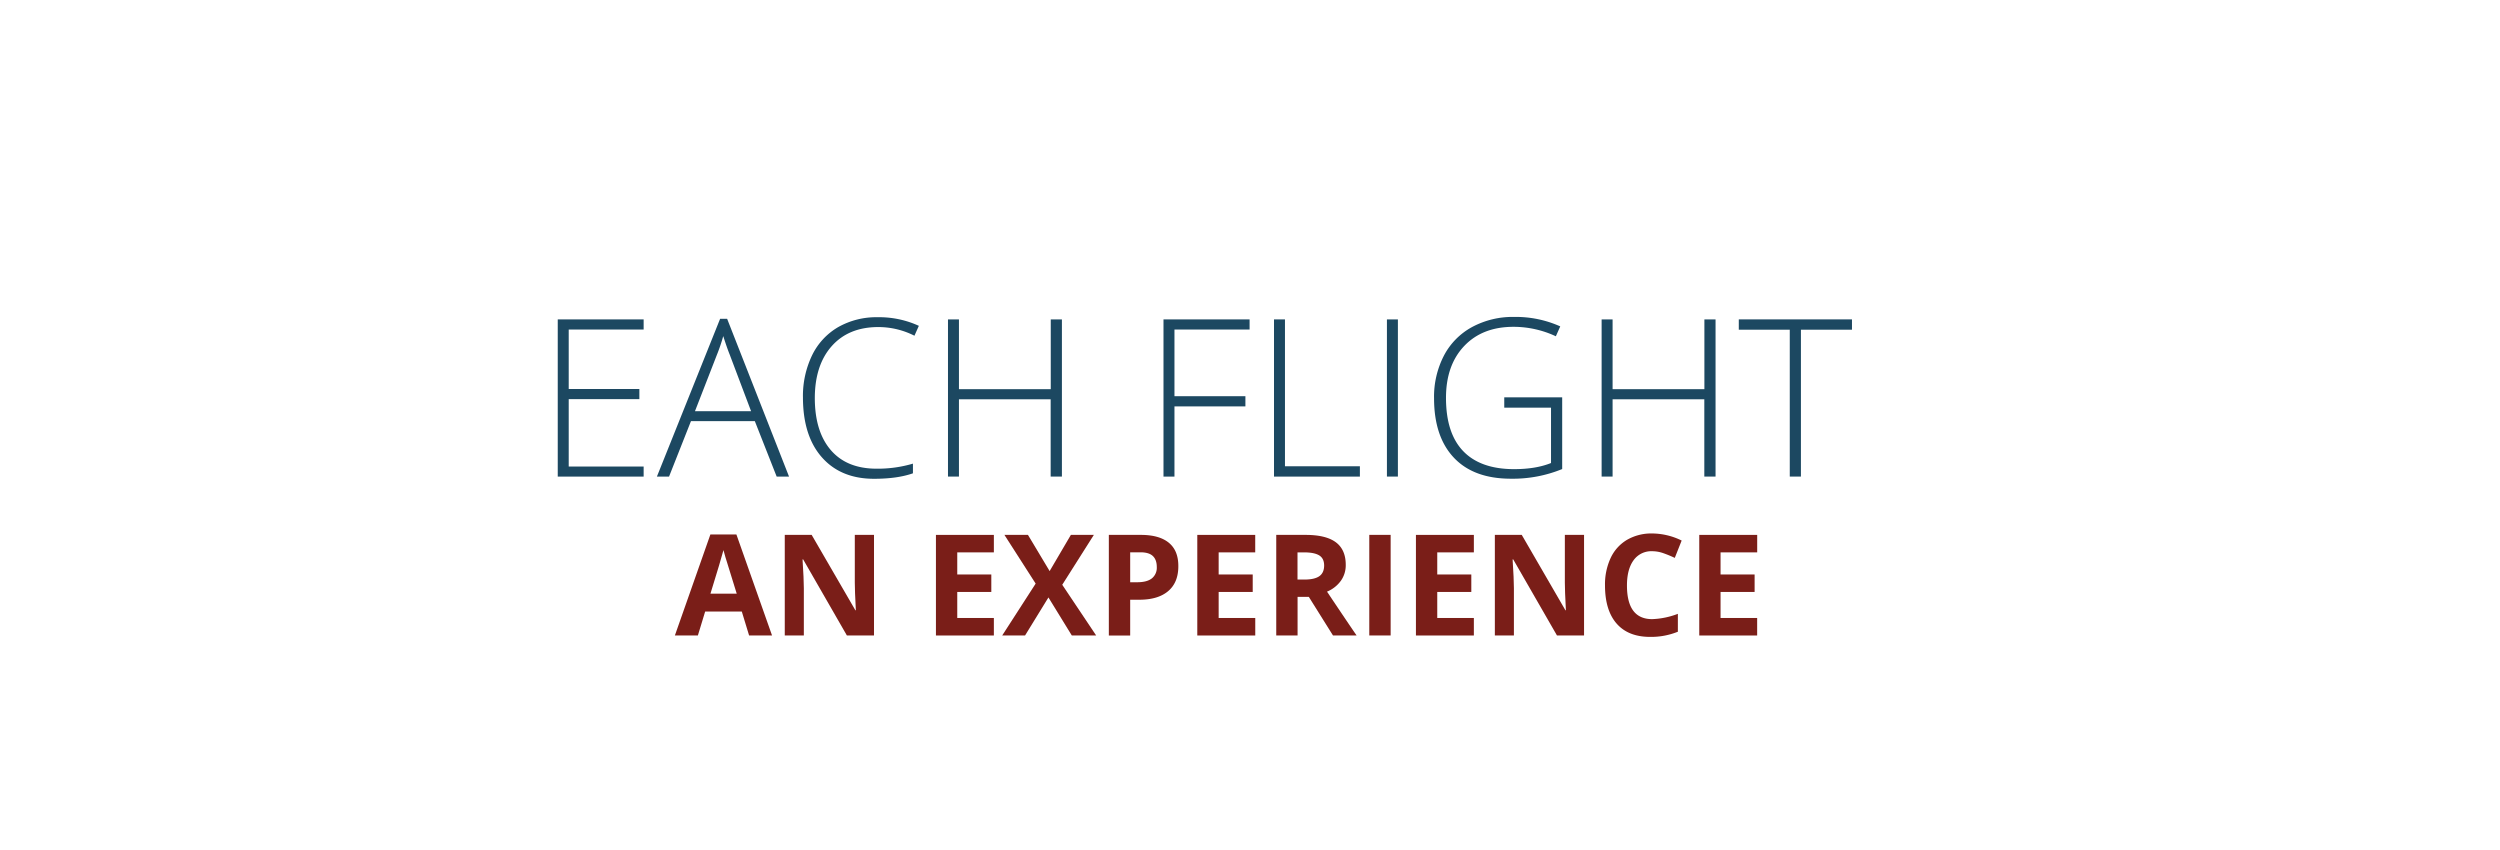 <svg id="Ebene_1" data-name="Ebene 1" xmlns="http://www.w3.org/2000/svg" viewBox="0 0 1344.7 457.3"><defs><style>.cls-1{fill:#1c4861;}.cls-2{fill:#7a1e18;}</style></defs><title>logoerlebniss-EN</title><path class="cls-1" d="M346.16,256.34H300V171.81h46.2v5.44h-40.3v32h38v5.44h-38v36.25h40.3v5.43Z"/><path class="cls-1" d="M406,226.51H371.66l-11.79,29.83h-6.53l34-84.88h3.76l33.3,84.88h-6.65Zm-32.2-5.32H404l-11.51-30.47q-1.45-3.58-3.47-9.94a92.78,92.78,0,0,1-3.41,10.06Z"/><path class="cls-1" d="M472.44,175.92q-15.9,0-25,10.18T438.27,214q0,18.1,8.61,28.1t24.63,10a66.68,66.68,0,0,0,19.54-2.72v5.2q-8.38,2.95-20.93,2.95-17.81,0-28-11.5t-10.23-32.15a50.42,50.42,0,0,1,4.89-22.72,35.35,35.35,0,0,1,14-15.18,41.5,41.5,0,0,1,21.31-5.35,51.15,51.15,0,0,1,22.14,4.63l-2.37,5.32A42.9,42.9,0,0,0,472.44,175.92Z"/><path class="cls-1" d="M571.13,256.34h-6V214.77H515.8v41.57h-5.9V171.81h5.9v37.52h49.38V171.81h6v84.53Z"/><path class="cls-1" d="M631.72,256.34h-5.9V171.81h46.31v5.44H631.72v35.85h38.16v5.49H631.72v37.75Z"/><path class="cls-1" d="M685.26,256.34V171.81h5.9v79h40.3v5.55h-46.2Z"/><path class="cls-1" d="M746,256.34V171.81h5.9v84.53H746Z"/><path class="cls-1" d="M809.11,213.73h31.16v38.56a69.93,69.93,0,0,1-27.58,5.2q-20,0-30.67-11.3t-10.67-32a48.05,48.05,0,0,1,5.29-22.87,37.05,37.05,0,0,1,15.15-15.41,46.11,46.11,0,0,1,22.64-5.44,58.36,58.36,0,0,1,24.8,5.09l-2.37,5.32a53.62,53.62,0,0,0-22.78-5.09q-16.71,0-26.51,10.32T777.77,214q0,19.08,9.31,28.71t27.35,9.63q11.68,0,19.83-3.29V219.28H809.11v-5.55Z"/><path class="cls-1" d="M922.72,256.34h-6V214.77H867.38v41.57h-5.9V171.81h5.9v37.52h49.38V171.81h6v84.53Z"/><path class="cls-1" d="M968.68,256.34h-6v-79H935.26v-5.55h60.88v5.55H968.68v79Z"/><path class="cls-2" d="M402.93,341.82L399,328.94H379.29l-3.92,12.88H363l19.1-54.33h14l19.17,54.33H402.93Zm-6.66-22.5q-5.44-17.51-6.13-19.8t-1-3.63q-1.22,4.74-7,23.43h14.1Z"/><path class="cls-2" d="M470.11,341.82H455.53L432,300.89h-0.33q0.7,10.84.7,15.47v25.46H422.11V287.71h14.47l23.5,40.53h0.26q-0.56-10.55-.56-14.92V287.71h10.33v54.11Z"/><path class="cls-2" d="M534.58,341.82H503.42V287.71h31.16v9.4H514.89V309h18.32v9.4H514.89v14h19.69v9.47Z"/><path class="cls-2" d="M589.61,341.82h-13.1l-12.58-20.47-12.58,20.47H539.06l18-27.91-16.8-26.2h12.66l11.66,19.47L576,287.71h12.36l-17,26.83Z"/><path class="cls-2" d="M633.8,304.59q0,8.73-5.46,13.36t-15.53,4.63H607.9v19.25H596.42V287.71h17.28q9.84,0,15,4.24T633.8,304.59Zm-25.91,8.59h3.77q5.29,0,7.92-2.09a7.32,7.32,0,0,0,2.63-6.09q0-4-2.2-6t-6.9-1.92H607.9v16.06Z"/><path class="cls-2" d="M675.18,341.82H644V287.71h31.16v9.4H655.49V309h18.32v9.4H655.49v14h19.69v9.47Z"/><path class="cls-2" d="M697.94,321.06v20.76H686.47V287.71h15.77q11,0,16.32,4t5.29,12.2a14.36,14.36,0,0,1-2.63,8.49,17.39,17.39,0,0,1-7.44,5.83Q726,336.49,729.7,341.82H717L704,321.06h-6.11Zm0-9.33h3.7q5.44,0,8-1.81t2.59-5.7q0-3.85-2.65-5.48t-8.2-1.63h-3.48v14.62Z"/><path class="cls-2" d="M736.51,341.82V287.71H748v54.11H736.51Z"/><path class="cls-2" d="M792.76,341.82H761.6V287.71h31.16v9.4H773.07V309h18.32v9.4H773.07v14h19.69v9.47Z"/><path class="cls-2" d="M852.05,341.82H837.47l-23.54-40.93H813.6q0.7,10.84.7,15.47v25.46H804.05V287.71h14.47L842,328.24h0.26q-0.56-10.55-.56-14.92V287.71h10.33v54.11Z"/><path class="cls-2" d="M888.66,296.49a11.69,11.69,0,0,0-10,4.87q-3.55,4.87-3.55,13.56,0,18.1,13.58,18.1a42.92,42.92,0,0,0,13.8-2.85v9.62a38.33,38.33,0,0,1-14.88,2.78q-11.81,0-18.06-7.16t-6.25-20.56a33.56,33.56,0,0,1,3.07-14.79,22.2,22.2,0,0,1,8.83-9.73,26.11,26.11,0,0,1,13.49-3.39,36.42,36.42,0,0,1,15.84,3.81l-3.7,9.33a61.44,61.44,0,0,0-6.11-2.52A18.24,18.24,0,0,0,888.66,296.49Z"/><path class="cls-2" d="M945.14,341.82H914V287.71h31.16v9.4H925.45V309h18.32v9.4H925.45v14h19.69v9.47Z"/></svg>